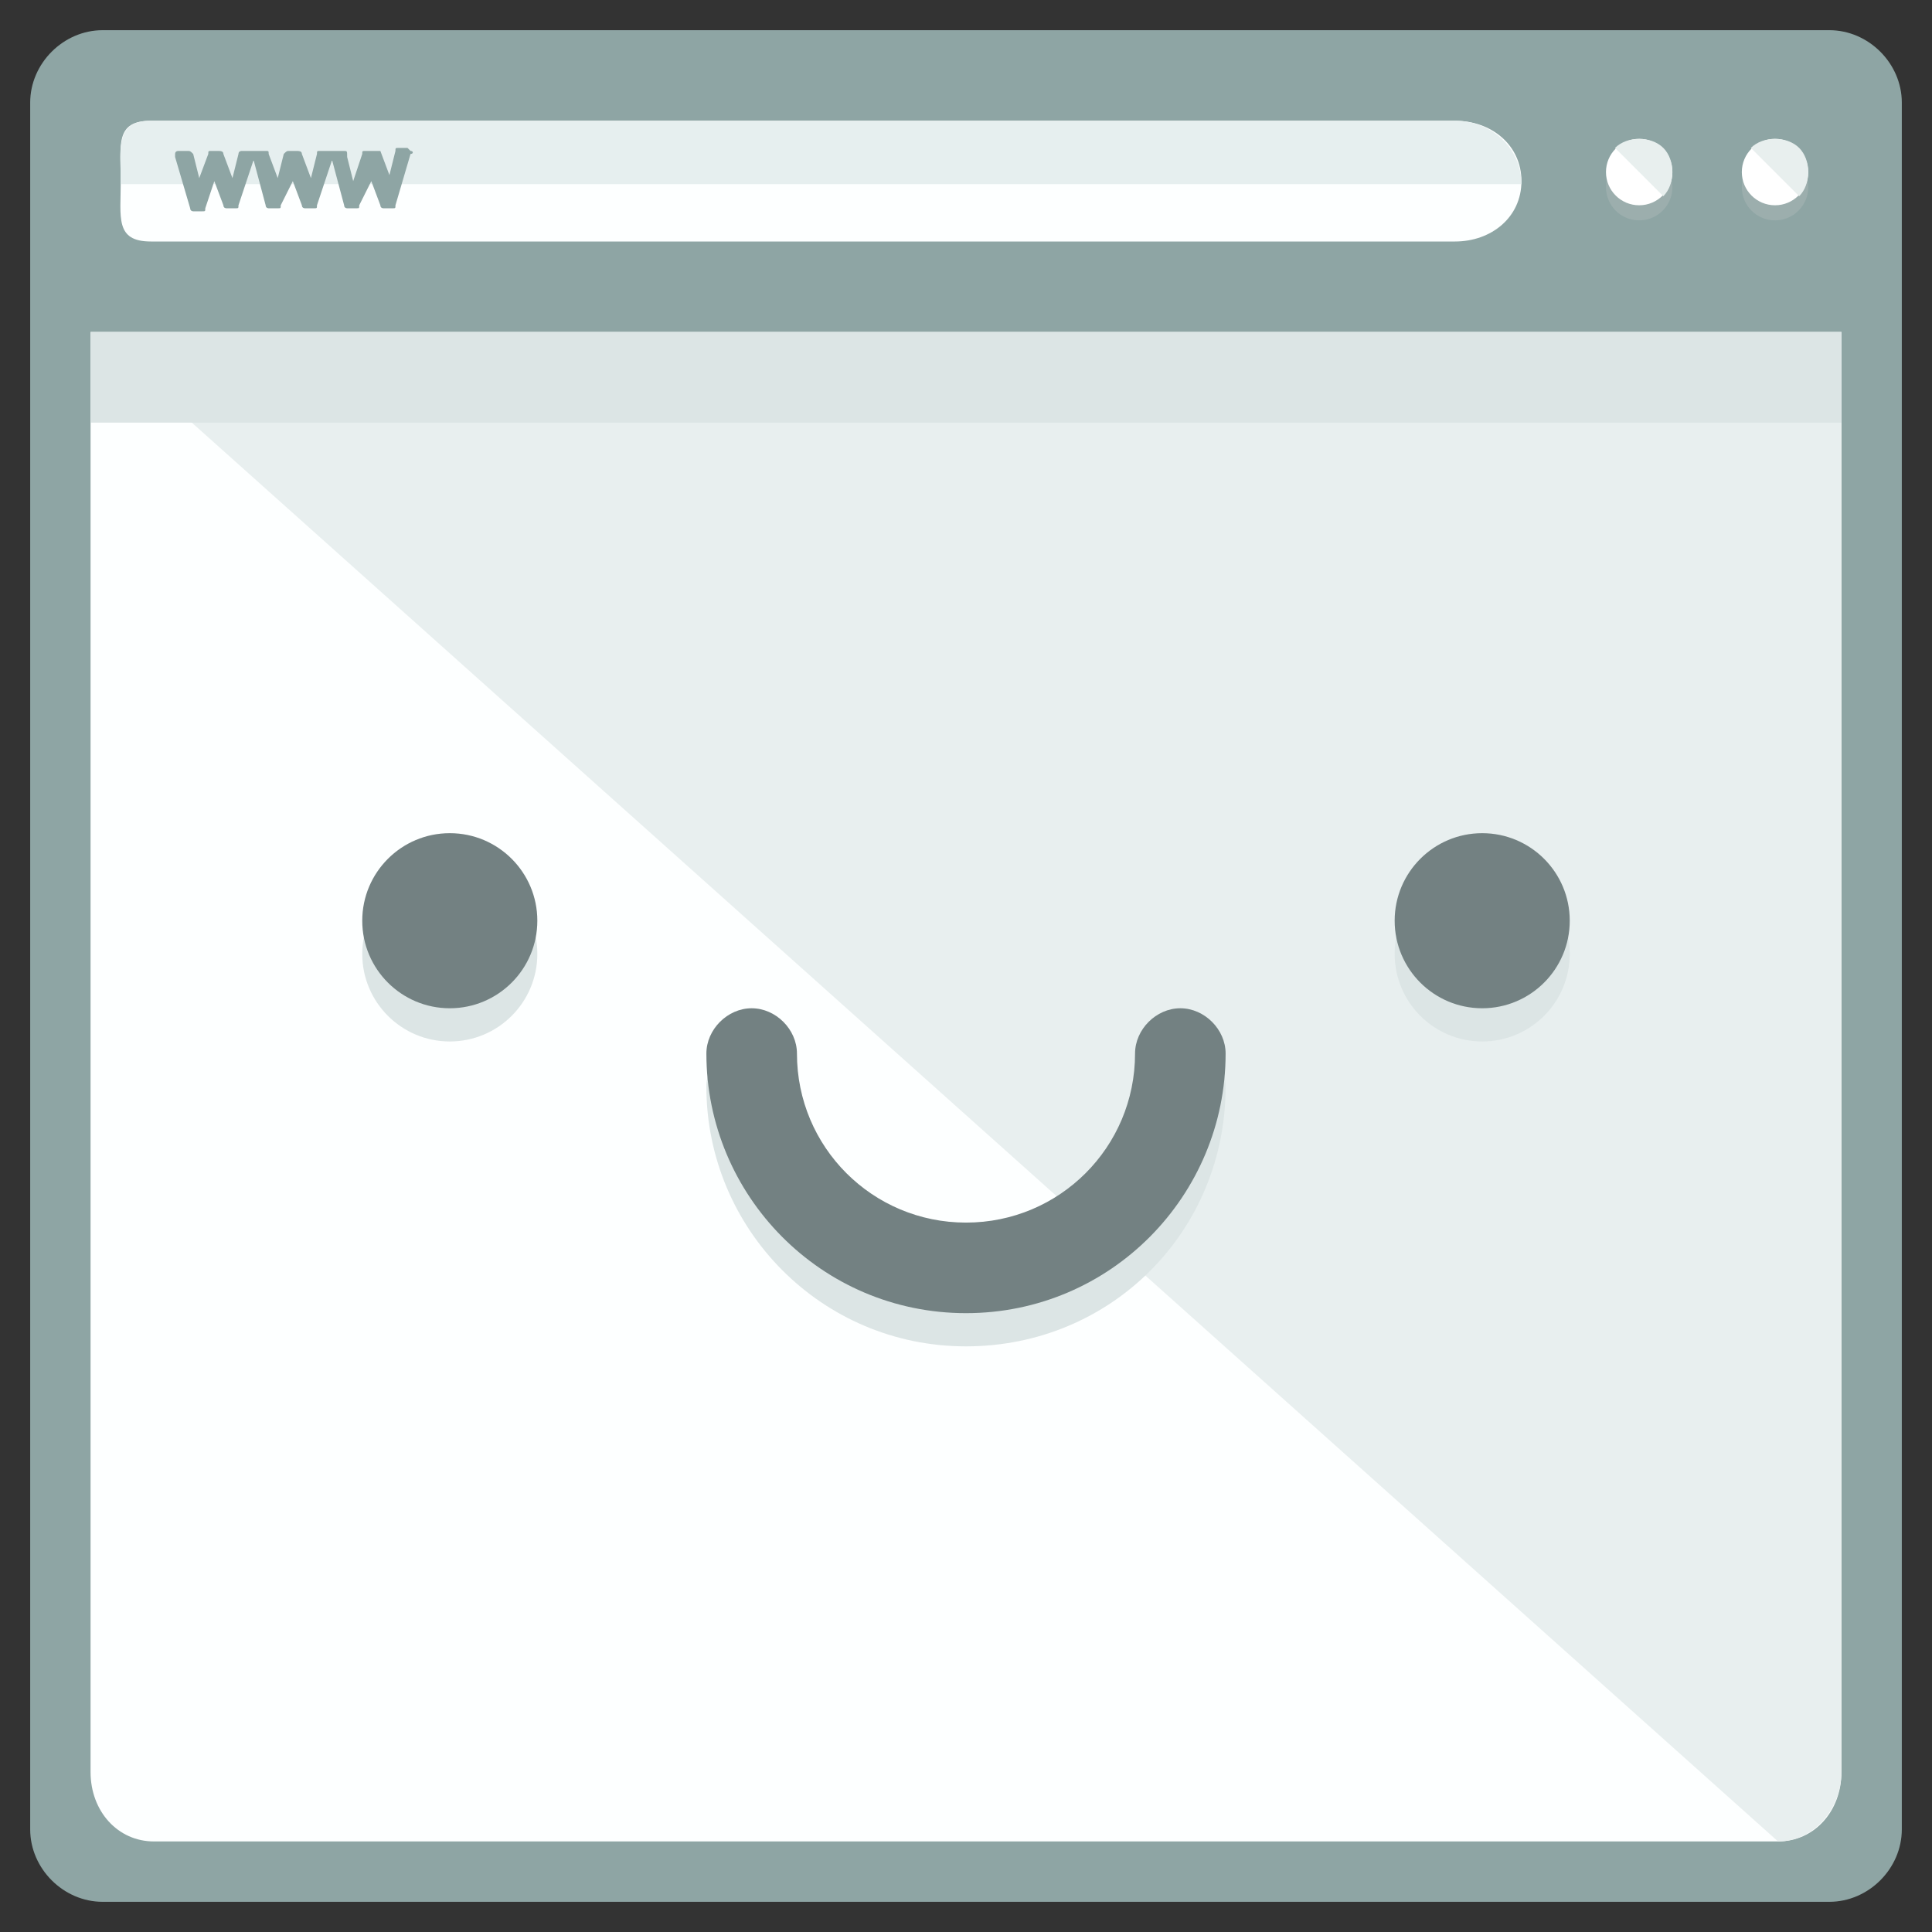 <?xml version="1.0" encoding="utf-8"?>
<!-- Generator: Adobe Illustrator 16.0.0, SVG Export Plug-In . SVG Version: 6.00 Build 0)  -->
<!DOCTYPE svg PUBLIC "-//W3C//DTD SVG 1.1//EN" "http://www.w3.org/Graphics/SVG/1.1/DTD/svg11.dtd">
<svg version="1.1" id="Layer_1" xmlns="http://www.w3.org/2000/svg" xmlns:xlink="http://www.w3.org/1999/xlink" x="0px" y="0px"
	 width="64px" height="64px" viewBox="0 0 64 64" enable-background="new 0 0 64 64" xml:space="preserve">
<rect x="0" y="0" width="64" height="64" fill="#333333" stroke="none"/>
<g>
	<g>
		<g>
			<g>
				<g>
					<g>
						<path fill="#8EA5A4" d="M63,60.6c0,1.3-1.1,2.4-2.4,2.4H3.4C2.1,63,1,61.9,1,60.6V3.4C1,2.1,2.1,1,3.4,1h57.2
							C61.9,1,63,2.1,63,3.4V60.6z"/>
						<path fill="#FDFFFF" d="M3,11v47.7C3,60,3.9,61,5.1,61h53.8c1.2,0,2.1-1,2.1-2.3V11H3z"/>
						<path fill="#E8EFEF" d="M58.9,61c1.2,0,2.1-1.1,2.1-2.3V11H3"/>
						<rect x="3" y="11" fill="#DCE5E5" width="58" height="3"/>
						<g>
							<path fill="#FDFFFF" d="M50.4,6c0,1.2-1,2-2.2,2H5C3.8,8,4,7.2,4,6l0,0c0-1.2-0.2-2,1-2h43.2C49.4,4,50.4,4.8,50.4,6L50.4,6z
								"/>
							<path fill="#E6EFEF" d="M4,6.1L4,6.1C4,4.9,3.8,4,5,4h43.2c1.2,0,2.2,0.9,2.2,2.1l0,0"/>
						</g>
						<g>
							<g>
								<circle opacity="0.4" fill="#B1BCBC" cx="54.3" cy="6.2" r="1.1"/>
								<circle fill="#FFFFFF" cx="54.3" cy="5.7" r="1.1"/>
								<path fill="#E8EFEE" d="M53.5,4.9c0.4-0.4,1.2-0.4,1.6,0c0.4,0.4,0.4,1.2,0,1.6"/>
							</g>
							<g>
								<circle opacity="0.4" fill="#B1BCBC" cx="58.8" cy="6.2" r="1.1"/>
								<circle fill="#FFFFFF" cx="58.8" cy="5.7" r="1.1"/>
								<path fill="#E8EFEE" d="M58,4.9c0.4-0.4,1.2-0.4,1.6,0c0.4,0.4,0.4,1.2,0,1.6"/>
							</g>
						</g>
						<path fill="#8EA5A4" d="M13.6,5c0,0-0.1-0.1-0.1-0.1h-0.3c-0.1,0-0.1,0-0.1,0.1l-0.2,0.8c0,0,0,0,0,0c0,0,0,0,0,0l-0.3-0.8
							C12.5,5,12.5,5,12.4,5h-0.3c-0.1,0-0.1,0-0.1,0.1l-0.3,0.9c0,0,0,0,0,0c0,0,0,0,0,0l-0.2-0.8C11.5,5,11.5,5,11.4,5h-0.3
							c0,0-0.1,0-0.1,0c0,0-0.1,0-0.1,0h-0.3c-0.1,0-0.1,0-0.1,0.1l-0.2,0.8c0,0,0,0,0,0c0,0,0,0,0,0L10,5.1C10,5,9.9,5,9.8,5H9.6
							C9.5,5,9.5,5,9.4,5.1L9.2,5.9c0,0,0,0,0,0c0,0,0,0,0,0L8.9,5.1C8.9,5,8.9,5,8.8,5H8.5c0,0-0.1,0-0.1,0c0,0,0,0-0.1,0H8
							C8,5,7.9,5,7.9,5.1L7.7,5.9c0,0,0,0,0,0c0,0,0,0,0,0L7.4,5.1C7.4,5,7.3,5,7.2,5H7C6.9,5,6.9,5,6.9,5.1L6.6,5.9c0,0,0,0,0,0
							c0,0,0,0,0,0L6.4,5.1C6.3,5,6.3,5,6.2,5H5.9c0,0-0.1,0-0.1,0.1s0,0.1,0,0.1l0.5,1.7c0,0.1,0.1,0.1,0.1,0.1h0.3
							c0.1,0,0.1,0,0.1-0.1L7.1,6c0,0,0,0,0-0.1c0,0,0,0,0,0.1l0.3,0.8c0,0.1,0.1,0.1,0.1,0.1h0.3c0.1,0,0.1,0,0.1-0.1l0.5-1.5
							l0.4,1.5c0,0.1,0.1,0.1,0.1,0.1h0.3c0.1,0,0.1,0,0.1-0.1L9.7,6c0,0,0,0,0-0.1c0,0,0,0,0,0.1L10,6.8c0,0.1,0.1,0.1,0.1,0.1h0.3
							c0.1,0,0.1,0,0.1-0.1L11,5.3l0.4,1.5c0,0.1,0.1,0.1,0.1,0.1h0.3c0.1,0,0.1,0,0.1-0.1L12.3,6c0,0,0,0,0-0.1c0,0,0,0,0,0.1
							l0.3,0.8c0,0.1,0.1,0.1,0.1,0.1H13c0.1,0,0.1,0,0.1-0.1l0.5-1.7C13.7,5.1,13.7,5,13.6,5z"/>
					</g>
				</g>
			</g>
		</g>
	</g>
	<g>
		<g>
			<circle fill="#DCE5E5" cx="14.9" cy="31.6" r="2.9"/>
			<circle fill="#DCE5E5" cx="49.1" cy="31.6" r="2.9"/>
		</g>
		<g>
			<path fill="#DCE5E5" d="M32,44.6c-4.8,0-8.6-3.9-8.6-8.6c0-0.8,0.7-1.5,1.5-1.5s1.5,0.7,1.5,1.5c0,3.1,2.5,5.6,5.6,5.6
				s5.6-2.5,5.6-5.6c0-0.8,0.7-1.5,1.5-1.5s1.5,0.7,1.5,1.5C40.6,40.8,36.8,44.6,32,44.6z"/>
		</g>
	</g>
	<g>
		<g>
			<circle fill="#738182" cx="14.9" cy="30.5" r="2.9"/>
			<circle fill="#738182" cx="49.1" cy="30.5" r="2.9"/>
		</g>
		<g>
			<path fill="#738182" d="M32,43.5c-4.8,0-8.6-3.9-8.6-8.6c0-0.8,0.7-1.5,1.5-1.5s1.5,0.7,1.5,1.5c0,3.1,2.5,5.6,5.6,5.6
				s5.6-2.5,5.6-5.6c0-0.8,0.7-1.5,1.5-1.5s1.5,0.7,1.5,1.5C40.6,39.6,36.8,43.5,32,43.5z"/>
		</g>
	</g>
</g>
</svg>
